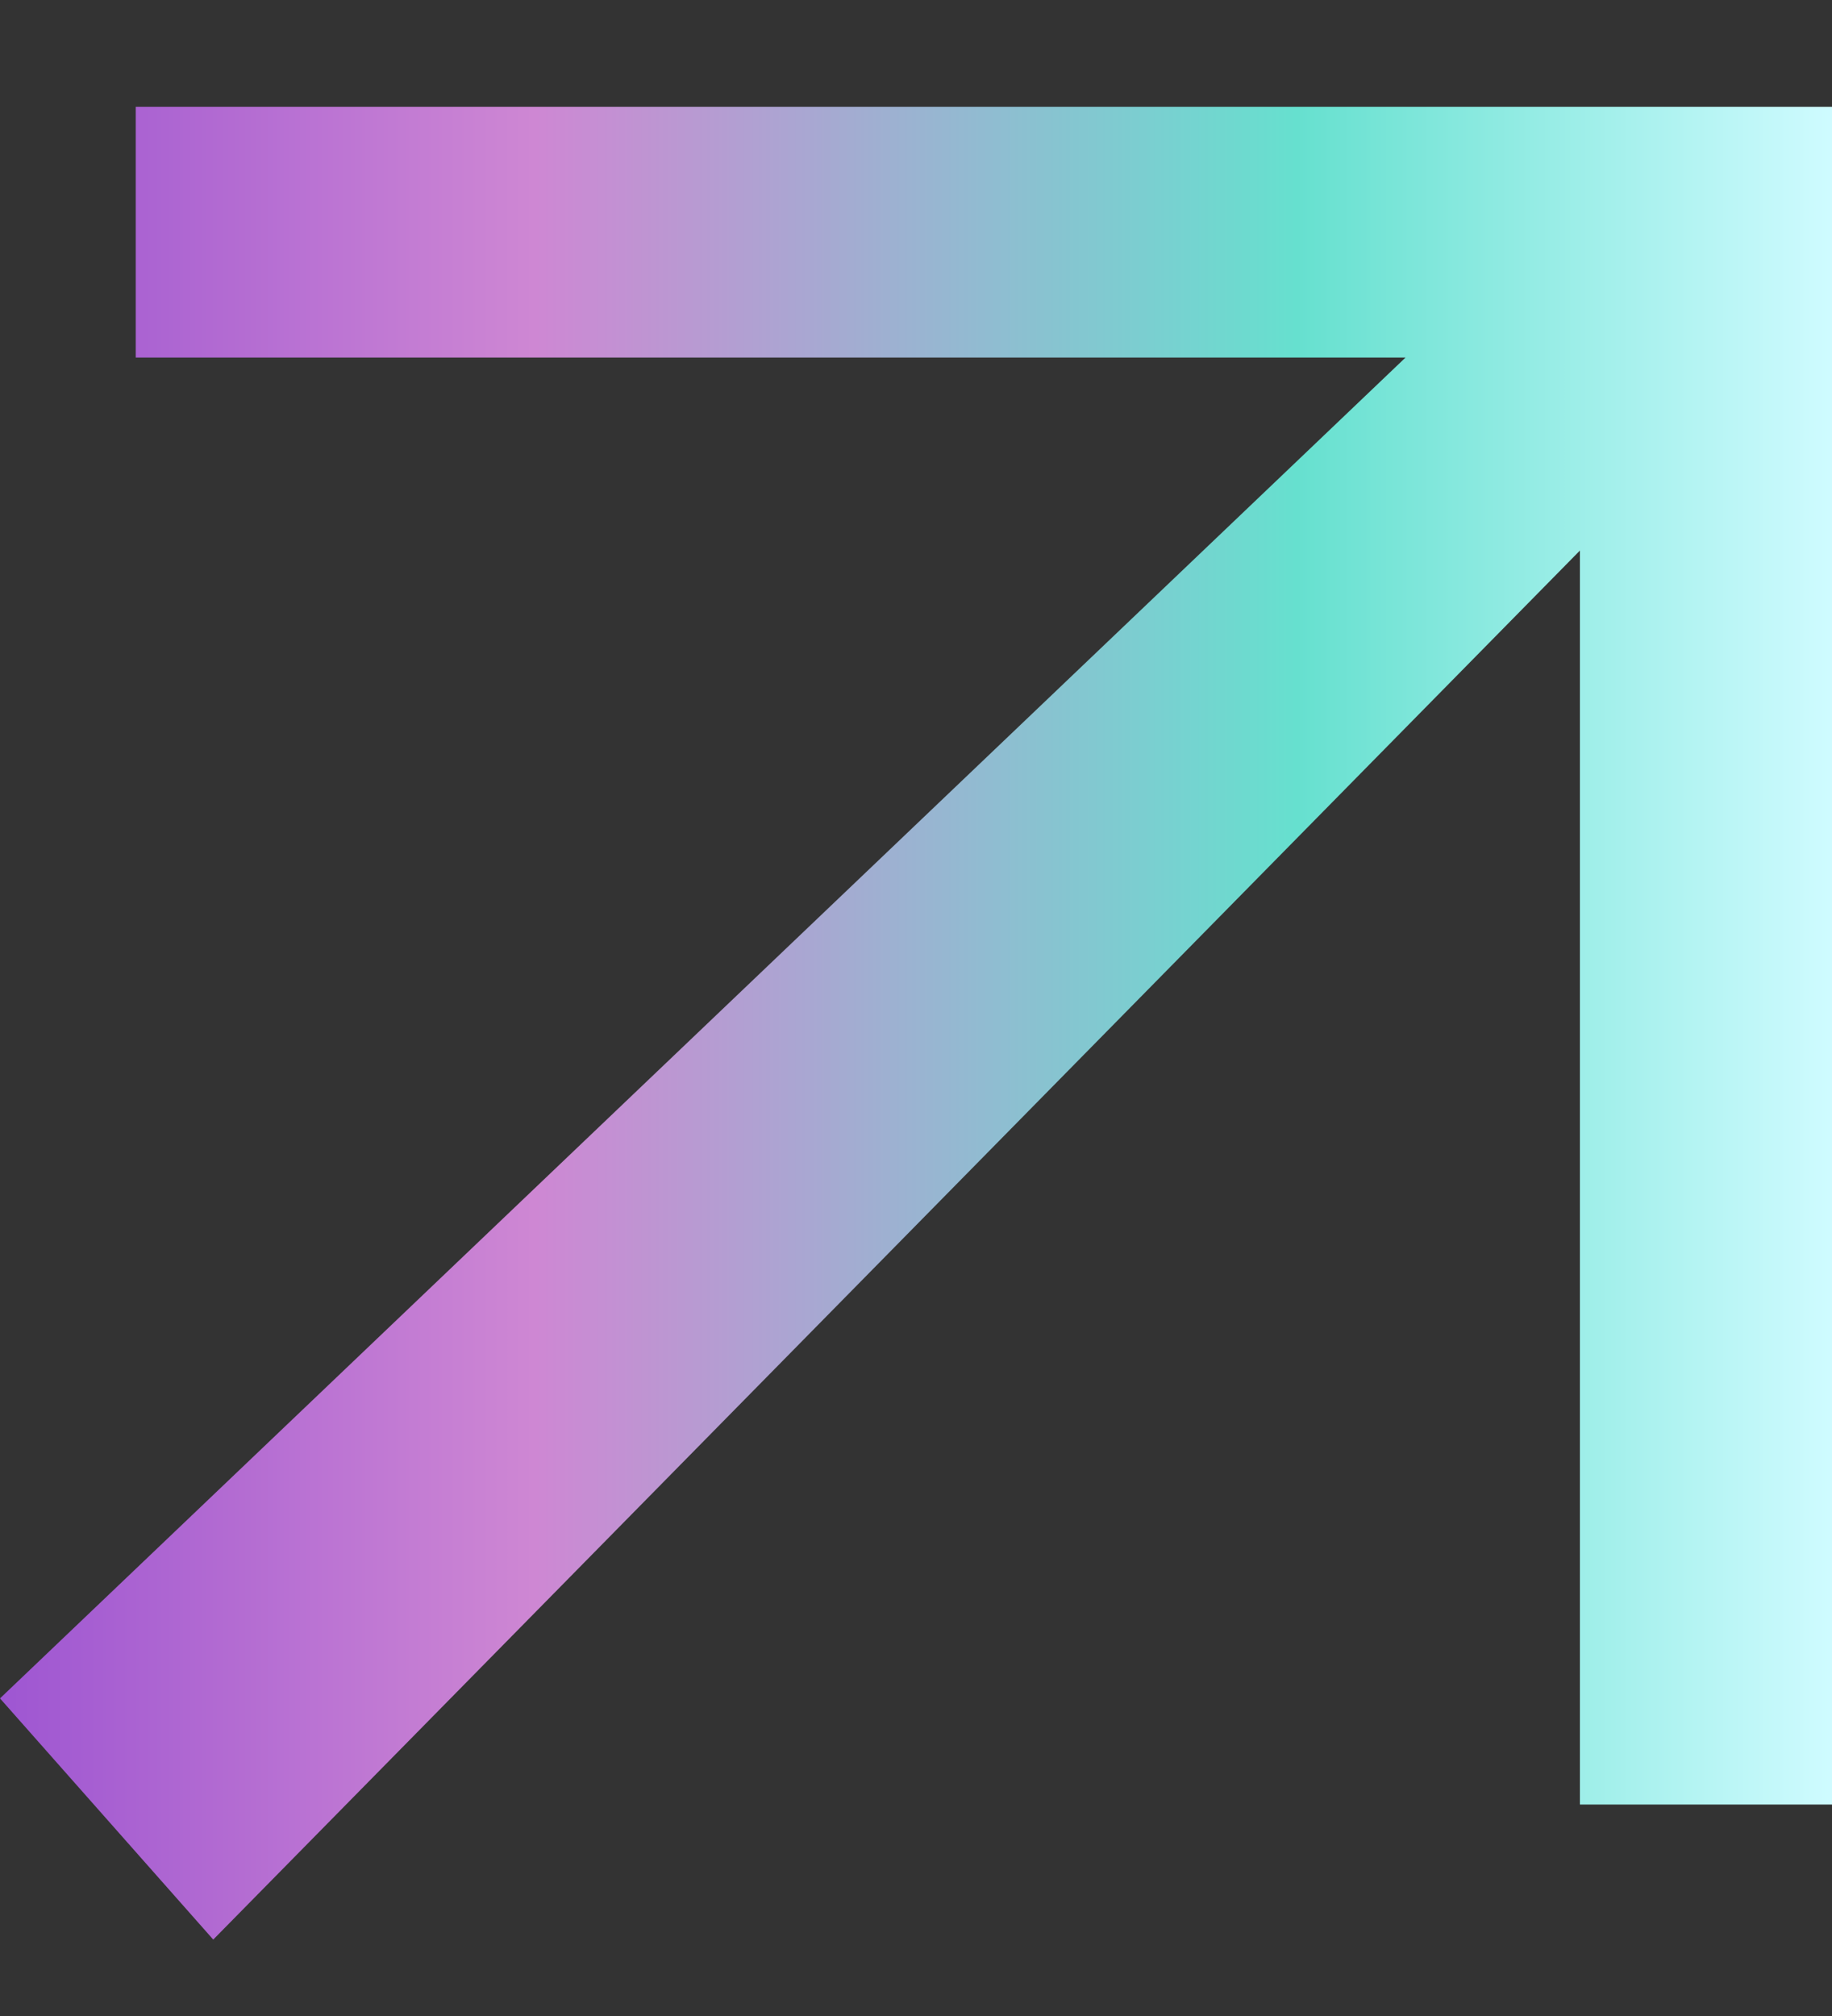 <svg xmlns="http://www.w3.org/2000/svg" width="10" height="11" viewBox="0 0 10 11" fill="none">
  <rect x="0" y="0" width="10" height="11" fill="#333333" stroke="none"/>
  <path d="M1.164 10.583L0 9.267L7.672 1.951H0.741V0.583H10V9.846H8.624V3.004L1.164 10.583Z" fill="url(#paint0_linear_568_26373)"/>
  <defs>
    <linearGradient id="paint0_linear_568_26373" x1="5.45283e-08" y1="5.755" x2="10" y2="5.755" gradientUnits="userSpaceOnUse">
      <stop stop-color="#9E56D2"/>
      <stop offset="0.292" stop-color="#CE87D3"/>
      <stop offset="0.708" stop-color="#66E0CF"/>
      <stop offset="1" stop-color="#CFFBFF"/>
    </linearGradient>
  </defs>
</svg>